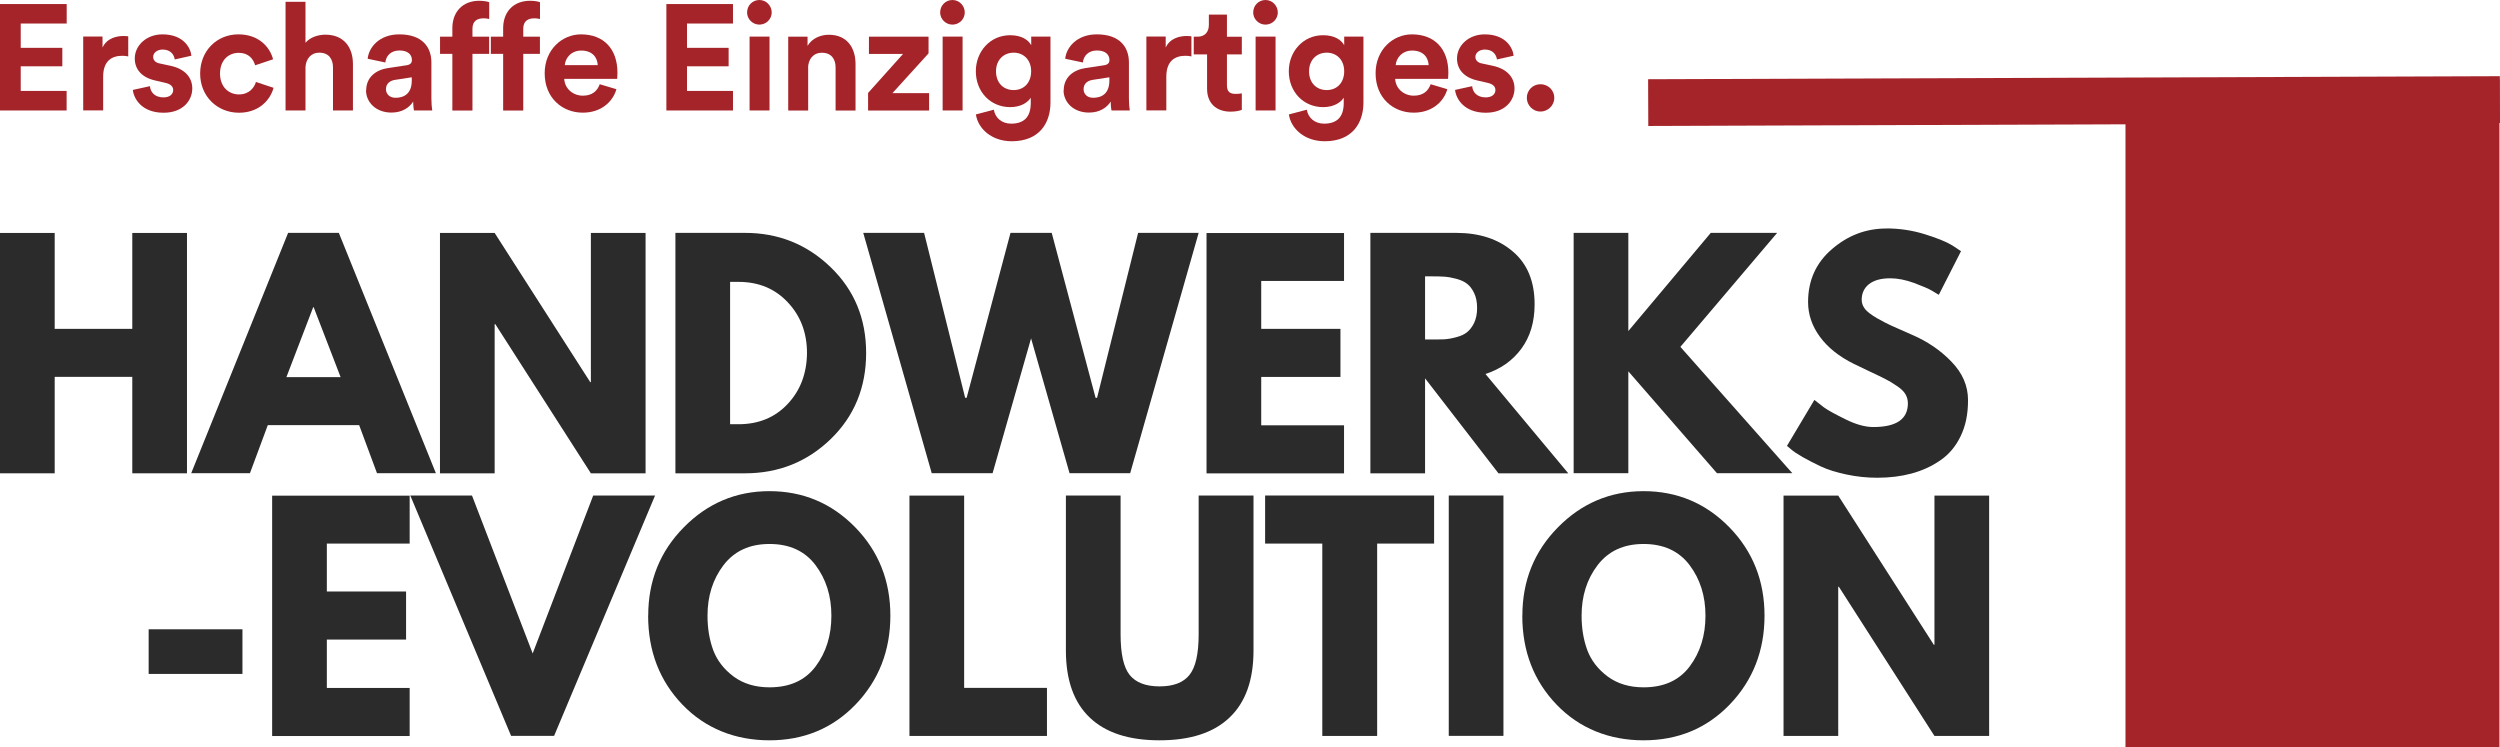 <?xml version="1.0" encoding="utf-8"?>
<svg xmlns="http://www.w3.org/2000/svg" id="Ebene_1" viewBox="0 0 320.88 95.91">
  <defs>
    <style>.cls-1{stroke-miterlimit:4;stroke-width:48px;}.cls-1,.cls-2{fill:none;stroke:#a52429;}.cls-2{stroke-miterlimit:4;stroke-width:6px;}.cls-3{fill:#2b2b2b;}.cls-3,.cls-4{stroke-width:0px;}.cls-4{fill:#a52429;}</style>
  </defs>
  <path class="cls-2" d="M320.87,12.78l-109.32.39"/>
  <path class="cls-1" d="M296.81,95.91V10.16"/>
  <path class="cls-3" d="M7.02,48.37v12.38H0v-30.85h7.02v12.31h9.96v-12.31h7.02v30.85h-7.02v-12.38H7.02Z"/>
  <path class="cls-3" d="M43.49,29.89l12.46,30.85h-7.56l-2.29-6.17h-11.73l-2.29,6.17h-7.54l12.44-30.85h6.52ZM43.72,48.41l-3.46-8.98h-.06l-3.44,8.98h6.96Z"/>
  <path class="cls-3" d="M63.49,41.6v19.15h-7.02v-30.85h7.02l12.27,19.15h.08v-19.15h7.02v30.85h-7.02l-12.27-19.15h-.08Z"/>
  <path class="cls-3" d="M86.69,29.89h8.94c4.28,0,7.94,1.47,10.98,4.4,3.04,2.93,4.56,6.6,4.56,11.02s-1.52,8.11-4.54,11.04c-3.03,2.93-6.7,4.4-11,4.4h-8.94v-30.85ZM93.71,54.45h1.08c2.57,0,4.67-.86,6.29-2.58,1.64-1.73,2.47-3.92,2.5-6.54,0-2.61-.82-4.78-2.46-6.52-1.63-1.75-3.74-2.63-6.33-2.63h-1.08v18.27Z"/>
  <path class="cls-3" d="M137.28,60.74l-4.94-17.31-4.94,17.31h-7.81l-8.79-30.85h7.81l5.27,21.17h.19l5.63-21.17h5.29l5.63,21.17h.19l5.27-21.17h7.77l-8.79,30.85h-7.77Z"/>
  <path class="cls-3" d="M172.51,29.89v6.17h-10.63v6.15h10.17v6.17h-10.17v6.21h10.63v6.17h-17.65v-30.85h17.65Z"/>
  <path class="cls-3" d="M175.89,29.89h11.02c2.97,0,5.39.79,7.25,2.38,1.88,1.58,2.81,3.85,2.81,6.79,0,2.27-.57,4.17-1.71,5.71-1.13,1.53-2.66,2.6-4.6,3.23l10.63,12.75h-8.96l-9.42-12.19v12.19h-7.02v-30.85ZM182.91,43.57h.83c.64,0,1.18,0,1.63-.02.46-.03.97-.11,1.54-.27.58-.15,1.05-.36,1.4-.65.34-.28.65-.67.9-1.19.25-.53.38-1.17.38-1.92s-.13-1.38-.38-1.9c-.25-.53-.55-.92-.9-1.19-.35-.28-.81-.49-1.4-.65-.57-.15-1.08-.24-1.54-.27-.45-.03-.99-.04-1.63-.04h-.83v8.08Z"/>
  <path class="cls-3" d="M230.07,60.74h-9.69l-11.38-13.08v13.08h-7.02v-30.85h7.02v12.6l10.58-12.6h8.52l-12.42,14.63,14.38,16.23Z"/>
  <path class="cls-3" d="M242.11,29.32c1.68,0,3.31.24,4.9.73,1.59.49,2.78.97,3.56,1.44l1.13.75-2.85,5.6c-.22-.14-.54-.32-.94-.56-.39-.23-1.14-.55-2.23-.96-1.1-.4-2.12-.6-3.06-.6-1.18,0-2.09.25-2.73.75-.63.5-.94,1.18-.94,2.02,0,.42.15.81.44,1.19.3.36.82.75,1.54,1.17.72.41,1.35.73,1.9.98.55.25,1.41.63,2.56,1.13,1.98.85,3.68,2,5.08,3.46,1.42,1.46,2.13,3.1,2.13,4.94s-.32,3.33-.96,4.65c-.64,1.32-1.52,2.35-2.63,3.1-1.1.75-2.32,1.31-3.67,1.67-1.35.36-2.81.54-4.38.54-1.35,0-2.68-.14-3.98-.42-1.29-.28-2.38-.61-3.25-1.02-.88-.42-1.66-.82-2.35-1.21-.7-.4-1.2-.74-1.52-1.02l-.5-.42,3.52-5.9c.3.25.71.57,1.23.96.53.38,1.46.89,2.79,1.54,1.33.66,2.51.98,3.54.98,2.96,0,4.44-1.01,4.44-3.04,0-.42-.1-.8-.31-1.17-.21-.36-.58-.72-1.13-1.08-.53-.36-1-.65-1.42-.85-.42-.22-1.09-.55-2.02-.98-.93-.44-1.63-.78-2.08-1-1.86-.92-3.31-2.07-4.33-3.46-1.02-1.39-1.52-2.88-1.52-4.46,0-2.78,1.02-5.04,3.06-6.79,2.04-1.76,4.36-2.65,6.98-2.65Z"/>
  <path class="cls-3" d="M19.08,80.77h12.04v5.73h-12.04v-5.73Z"/>
  <path class="cls-3" d="M52.58,63.6v6.17h-10.63v6.15h10.17v6.17h-10.17v6.21h10.63v6.17h-17.65v-30.85h17.65Z"/>
  <path class="cls-3" d="M65.6,94.45l-12.94-30.85h7.92l7.79,20.27,7.77-20.27h7.94l-12.96,30.85h-5.52Z"/>
  <path class="cls-3" d="M83.2,79.02c0-4.47,1.52-8.25,4.56-11.33,3.04-3.09,6.71-4.65,11-4.65s7.98,1.54,11,4.63c3.01,3.08,4.52,6.87,4.52,11.35s-1.49,8.31-4.46,11.4c-2.96,3.07-6.65,4.6-11.06,4.6s-8.24-1.53-11.17-4.58c-2.93-3.05-4.4-6.86-4.4-11.42ZM90.81,79.02c0,1.61.24,3.08.73,4.42.5,1.33,1.38,2.47,2.63,3.4,1.25.92,2.78,1.38,4.6,1.38,2.61,0,4.58-.9,5.92-2.69,1.34-1.79,2.02-3.96,2.02-6.5s-.68-4.69-2.04-6.5c-1.36-1.8-3.33-2.71-5.9-2.71s-4.51.91-5.9,2.71c-1.38,1.81-2.06,3.97-2.06,6.5Z"/>
  <path class="cls-3" d="M123.75,63.6v24.69h10.63v6.17h-17.65v-30.85h7.02Z"/>
  <path class="cls-3" d="M160.89,63.6v19.9c0,3.79-1.03,6.66-3.08,8.6-2.04,1.95-5.04,2.92-8.98,2.92s-6.92-.97-8.96-2.92c-2.04-1.94-3.06-4.81-3.06-8.6v-19.9h7.02v17.83c0,2.5.39,4.24,1.17,5.21.79.97,2.07,1.46,3.83,1.46s3.05-.48,3.83-1.46c.79-.97,1.19-2.71,1.19-5.21v-17.83h7.04Z"/>
  <path class="cls-3" d="M162.38,69.77v-6.17h21.69v6.17h-7.31v24.69h-7.04v-24.69h-7.33Z"/>
  <path class="cls-3" d="M192.97,63.6v30.85h-7.02v-30.85h7.02Z"/>
  <path class="cls-3" d="M195.4,79.02c0-4.47,1.52-8.25,4.56-11.33,3.04-3.09,6.71-4.65,11-4.65s7.98,1.54,11,4.63c3.01,3.08,4.52,6.87,4.52,11.35s-1.49,8.31-4.46,11.4c-2.96,3.07-6.65,4.6-11.06,4.6s-8.24-1.53-11.17-4.58c-2.93-3.05-4.4-6.86-4.4-11.42ZM203,79.02c0,1.61.24,3.08.73,4.42.5,1.33,1.38,2.47,2.63,3.4,1.25.92,2.78,1.38,4.6,1.38,2.61,0,4.58-.9,5.92-2.69,1.34-1.79,2.02-3.96,2.02-6.5s-.68-4.69-2.04-6.5c-1.36-1.8-3.33-2.71-5.9-2.71s-4.51.91-5.9,2.71c-1.38,1.81-2.06,3.97-2.06,6.5Z"/>
  <path class="cls-3" d="M235.94,75.31v19.15h-7.02v-30.85h7.02l12.27,19.15h.08v-19.15h7.02v30.85h-7.02l-12.27-19.15h-.08Z"/>
  <path class="cls-4" d="M8.55,14.18v-2.51H2.66v-3.16h5.34v-2.37H2.66v-3.12h5.9V.52H0v13.66h8.55Z"/>
  <path class="cls-4" d="M16.45,4.66c-.19-.02-.38-.04-.59-.04-.81,0-2.12.23-2.7,1.48v-1.41h-2.48v9.48h2.56v-4.33c0-2.05,1.14-2.68,2.45-2.68.23,0,.48.02.77.08v-2.58Z"/>
  <path class="cls-4" d="M17.05,11.54c.11,1.08,1.1,2.93,3.95,2.93,2.48,0,3.68-1.58,3.68-3.12,0-1.39-.94-2.52-2.81-2.91l-1.35-.29c-.52-.09-.86-.39-.86-.85,0-.54.54-.94,1.21-.94,1.08,0,1.48.71,1.56,1.27l2.14-.48c-.11-1.02-1.02-2.74-3.72-2.74-2.04,0-3.55,1.41-3.55,3.1,0,1.33.83,2.43,2.66,2.83l1.25.29c.73.16,1.02.5,1.02.93,0,.5-.4.94-1.25.94-1.12,0-1.68-.69-1.73-1.44l-2.2.48Z"/>
  <path class="cls-4" d="M30.65,6.78c1.27,0,1.87.81,2.1,1.6l2.3-.77c-.41-1.6-1.87-3.2-4.45-3.2-2.76,0-4.91,2.1-4.91,5.03s2.2,5.03,4.99,5.03c2.53,0,4.01-1.61,4.43-3.2l-2.26-.75c-.21.73-.87,1.6-2.18,1.6s-2.43-.96-2.43-2.68,1.1-2.66,2.41-2.66Z"/>
  <path class="cls-4" d="M39.21,8.61c.06-1.04.69-1.85,1.77-1.85,1.23,0,1.76.83,1.76,1.89v5.53h2.56v-5.97c0-2.08-1.12-3.76-3.53-3.76-.91,0-1.95.31-2.56,1.04V.23h-2.56v13.95h2.56v-5.57Z"/>
  <path class="cls-4" d="M46.98,11.6c0,1.48,1.23,2.85,3.26,2.85,1.41,0,2.31-.66,2.79-1.41,0,.36.04.89.1,1.14h2.35c-.06-.33-.11-1-.11-1.51v-4.66c0-1.91-1.12-3.6-4.12-3.6-2.54,0-3.91,1.64-4.06,3.13l2.27.48c.08-.83.69-1.54,1.81-1.54s1.6.56,1.6,1.23c0,.33-.17.6-.71.67l-2.33.35c-1.58.23-2.83,1.18-2.83,2.87ZM50.77,12.55c-.83,0-1.23-.54-1.23-1.1,0-.73.52-1.1,1.17-1.2l2.14-.33v.43c0,1.68-1,2.2-2.08,2.2Z"/>
  <path class="cls-4" d="M61.98,2.35c.43,0,.68.06.81.09V.29c-.21-.1-.73-.19-1.28-.19-2.1,0-3.45,1.39-3.45,3.53v1.08h-1.58v2.2h1.58v7.28h2.58v-7.28h2.14v-2.2h-2.14v-1.04c0-1.06.75-1.31,1.33-1.31Z"/>
  <path class="cls-4" d="M68.5,2.35c.43,0,.68.06.81.09V.29c-.21-.1-.73-.19-1.28-.19-2.1,0-3.45,1.39-3.45,3.53v1.08h-1.58v2.2h1.58v7.28h2.58v-7.28h2.14v-2.2h-2.14v-1.04c0-1.06.75-1.31,1.33-1.31Z"/>
  <path class="cls-4" d="M72.49,8.36c.06-.87.79-1.87,2.11-1.87,1.47,0,2.08.92,2.12,1.87h-4.23ZM76.97,10.83c-.31.85-.96,1.45-2.16,1.45-1.27,0-2.33-.91-2.39-2.16h6.79s.04-.42.04-.79c0-3.05-1.76-4.92-4.68-4.92-2.43,0-4.66,1.97-4.66,4.99,0,3.2,2.29,5.06,4.89,5.06,2.33,0,3.84-1.36,4.32-3.01l-2.14-.64Z"/>
  <path class="cls-4" d="M94.08,14.18v-2.51h-5.9v-3.16h5.34v-2.37h-5.34v-3.12h5.9V.52h-8.55v13.66h8.55Z"/>
  <path class="cls-4" d="M98.77,14.18V4.7h-2.56v9.48h2.56ZM95.89,1.6c0,.85.71,1.56,1.58,1.56s1.58-.71,1.58-1.56-.69-1.6-1.58-1.6-1.58.71-1.58,1.6Z"/>
  <path class="cls-4" d="M103.72,8.73c0-1.1.65-1.96,1.77-1.96,1.23,0,1.76.83,1.76,1.89v5.53h2.56v-5.97c0-2.08-1.08-3.76-3.43-3.76-1.02,0-2.16.44-2.73,1.43v-1.18h-2.48v9.48h2.56v-5.45Z"/>
  <path class="cls-4" d="M119.25,14.18v-2.23h-4.7l4.63-5.1v-2.14h-7.65v2.21h4.38l-4.49,5.01v2.26h7.84Z"/>
  <path class="cls-4" d="M123.55,14.18V4.7h-2.56v9.48h2.56ZM120.67,1.6c0,.85.71,1.56,1.58,1.56s1.58-.71,1.58-1.56-.69-1.6-1.58-1.6-1.58.71-1.58,1.6Z"/>
  <path class="cls-4" d="M125.26,14.7c.27,1.81,2.01,3.43,4.6,3.43,3.57,0,4.97-2.37,4.97-4.97V4.7h-2.47v1.11c-.33-.64-1.19-1.29-2.7-1.29-2.6,0-4.41,2.12-4.41,4.62,0,2.66,1.89,4.61,4.41,4.61,1.37,0,2.26-.6,2.64-1.21v.69c0,1.83-.91,2.64-2.52,2.64-1.22,0-2.05-.76-2.22-1.79l-2.31.61ZM130.11,11.56c-1.33,0-2.27-.93-2.27-2.41s1-2.39,2.27-2.39,2.24.92,2.24,2.39-.93,2.41-2.24,2.41Z"/>
  <path class="cls-4" d="M136.51,11.6c0,1.48,1.23,2.85,3.26,2.85,1.41,0,2.31-.66,2.79-1.41,0,.36.04.89.1,1.14h2.35c-.06-.33-.11-1-.11-1.51v-4.66c0-1.91-1.12-3.6-4.12-3.6-2.54,0-3.91,1.64-4.06,3.13l2.27.48c.08-.83.69-1.54,1.81-1.54s1.6.56,1.6,1.23c0,.33-.17.6-.71.67l-2.33.35c-1.58.23-2.83,1.18-2.83,2.87ZM140.31,12.55c-.83,0-1.23-.54-1.23-1.1,0-.73.52-1.1,1.17-1.2l2.14-.33v.43c0,1.68-1,2.2-2.08,2.2Z"/>
  <path class="cls-4" d="M152.91,4.66c-.19-.02-.38-.04-.59-.04-.81,0-2.12.23-2.7,1.48v-1.41h-2.48v9.48h2.56v-4.33c0-2.05,1.14-2.68,2.45-2.68.23,0,.48.02.77.08v-2.58Z"/>
  <path class="cls-4" d="M157.47,1.87h-2.31v1.33c0,.85-.46,1.51-1.46,1.51h-.48v2.27h1.71v4.42c0,1.83,1.16,2.93,3.01,2.93.75,0,1.21-.14,1.45-.23v-2.12c-.14.04-.48.07-.79.07-.73,0-1.12-.27-1.12-1.1v-3.97h1.91v-2.27h-1.91V1.87Z"/>
  <path class="cls-4" d="M163.72,14.18V4.7h-2.56v9.48h2.56ZM160.85,1.6c0,.85.71,1.56,1.58,1.56s1.58-.71,1.58-1.56-.69-1.6-1.58-1.6-1.58.71-1.58,1.6Z"/>
  <path class="cls-4" d="M165.43,14.7c.27,1.81,2.01,3.43,4.6,3.43,3.57,0,4.97-2.37,4.97-4.97V4.7h-2.47v1.11c-.33-.64-1.19-1.29-2.7-1.29-2.6,0-4.41,2.12-4.41,4.62,0,2.66,1.89,4.61,4.41,4.61,1.37,0,2.26-.6,2.64-1.21v.69c0,1.83-.91,2.64-2.52,2.64-1.22,0-2.05-.76-2.22-1.79l-2.31.61ZM170.29,11.56c-1.33,0-2.27-.93-2.27-2.41s1-2.39,2.27-2.39,2.24.92,2.24,2.39-.93,2.41-2.24,2.41Z"/>
  <path class="cls-4" d="M179.14,8.36c.06-.87.79-1.87,2.11-1.87,1.47,0,2.08.92,2.12,1.87h-4.23ZM183.62,10.83c-.31.85-.96,1.45-2.16,1.45-1.27,0-2.33-.91-2.39-2.16h6.79s.04-.42.04-.79c0-3.05-1.76-4.92-4.68-4.92-2.43,0-4.66,1.97-4.66,4.99,0,3.2,2.29,5.06,4.89,5.06,2.33,0,3.84-1.36,4.32-3.01l-2.14-.64Z"/>
  <path class="cls-4" d="M186.76,11.54c.11,1.08,1.1,2.93,3.95,2.93,2.48,0,3.68-1.58,3.68-3.12,0-1.39-.94-2.52-2.81-2.91l-1.35-.29c-.52-.09-.86-.39-.86-.85,0-.54.54-.94,1.21-.94,1.08,0,1.48.71,1.56,1.27l2.14-.48c-.11-1.02-1.02-2.74-3.72-2.74-2.04,0-3.55,1.41-3.55,3.1,0,1.33.83,2.43,2.66,2.83l1.25.29c.73.16,1.02.5,1.02.93,0,.5-.4.94-1.25.94-1.12,0-1.68-.69-1.73-1.44l-2.2.48Z"/>
  <path class="cls-4" d="M195.97,12.56c0,.96.79,1.76,1.75,1.76s1.78-.79,1.78-1.76-.79-1.75-1.78-1.75-1.75.79-1.75,1.75Z"/>
</svg>